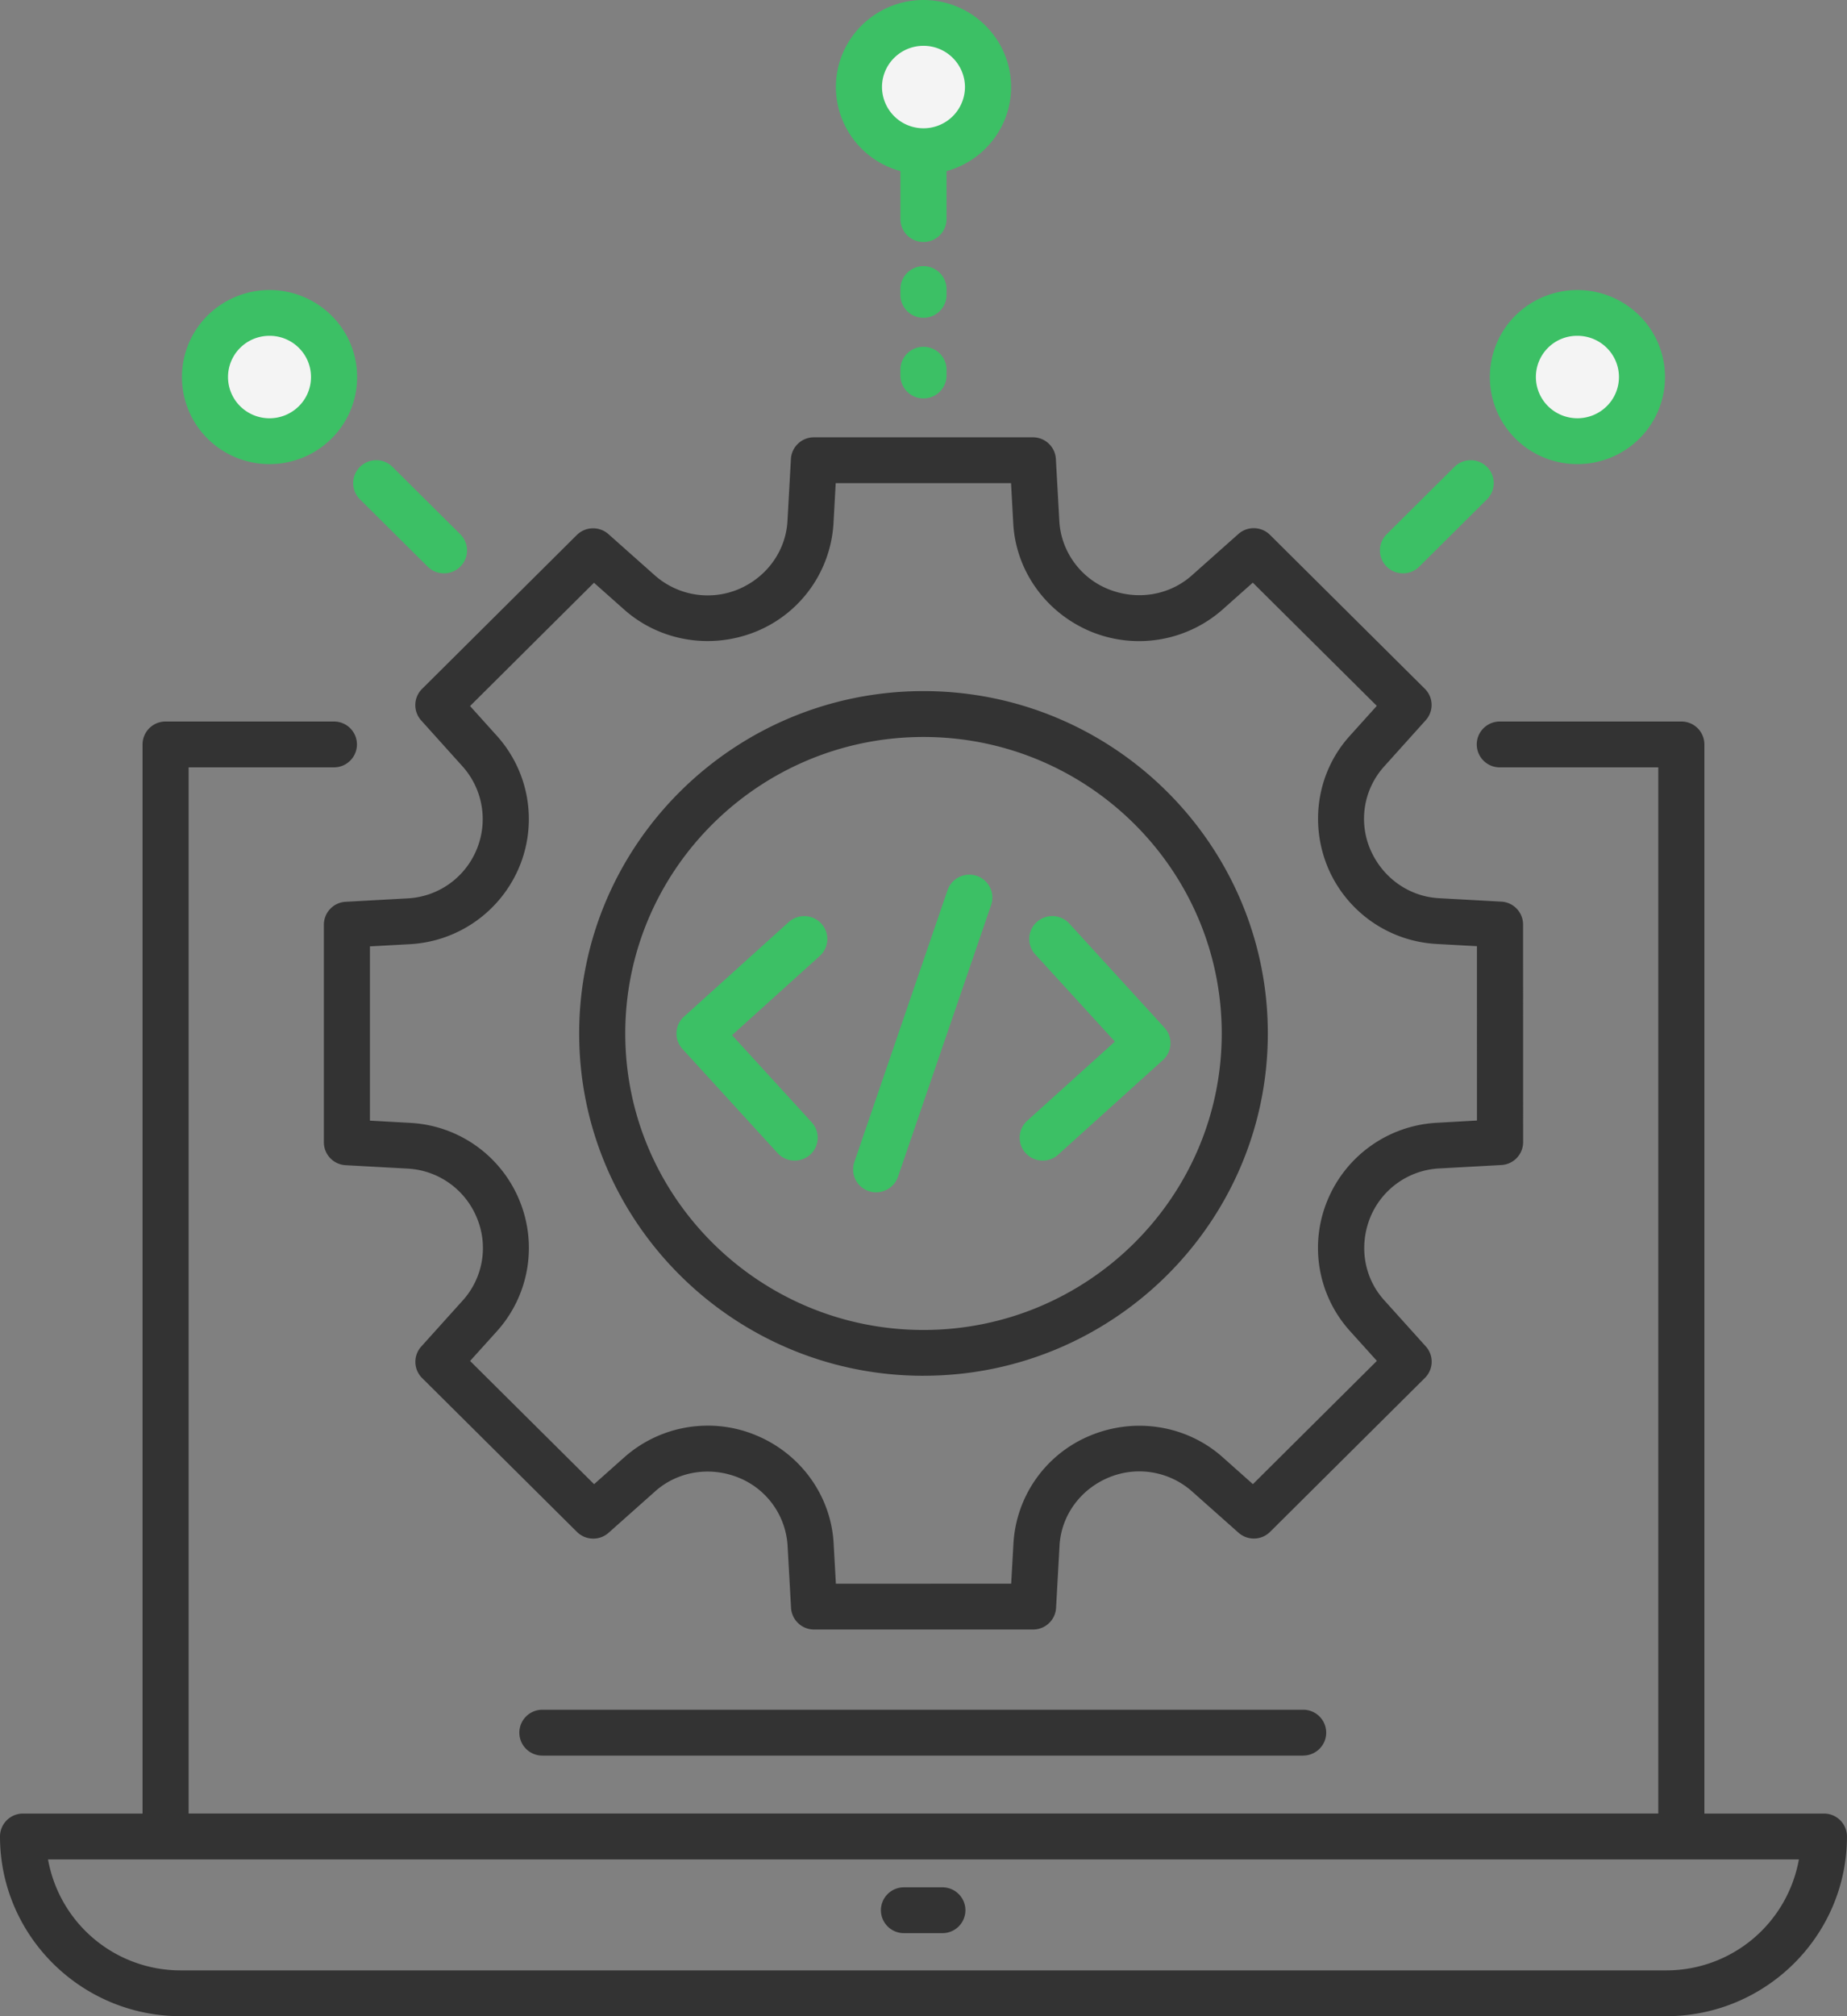 <svg width="66" height="72" xmlns="http://www.w3.org/2000/svg"><rect width="100%" height="100%" fill="#808080" stroke="none"/><g fill="none"><path d="M59.54 72H6.46C2.898 72 0 69.12 0 65.582a.82.82 0 01.824-.818h4.27v-38.18a.82.82 0 01.823-.818h6.015a.82.82 0 01.823.818.821.821 0 01-.823.819H6.74v37.36h52.517v-37.36h-5.663a.82.82 0 01-.824-.819c0-.451.369-.818.824-.818h6.486a.82.82 0 01.824.818v38.18h4.271a.82.82 0 01.824.818C65.998 69.122 63.1 72 59.538 72h.001zM1.716 66.4a4.812 4.812 0 004.743 3.964h53.08a4.812 4.812 0 004.742-3.963H1.717zm31.958 2.634h-1.373a.821.821 0 01-.823-.818.82.82 0 01.823-.818h1.373a.82.82 0 01.824.818.82.82 0 01-.824.818zm12.89-6.34H19.382a.821.821 0 01-.824-.82.82.82 0 01.824-.818h27.184a.82.82 0 01.824.819c0 .452-.37.818-.825.818zM29.09 58.191a.822.822 0 01-.823-.772l-.124-2.222a2.8 2.8 0 00-1.728-2.42c-1.039-.429-2.198-.235-2.998.475l-1.67 1.485a.827.827 0 01-1.13-.031l-5.533-5.495a.814.814 0 01-.031-1.125l1.494-1.658a2.794 2.794 0 00.494-2.936 2.834 2.834 0 00-2.453-1.759l-2.237-.123a.82.82 0 01-.778-.816v-7.773a.82.82 0 01.777-.817l2.23-.123a2.824 2.824 0 002.441-1.718 2.821 2.821 0 00-.486-2.987l-1.485-1.65a.815.815 0 01.03-1.123l5.531-5.497a.828.828 0 011.132-.031l1.66 1.475a2.854 2.854 0 002.966.5c1.031-.427 1.711-1.379 1.77-2.443l.123-2.217a.822.822 0 01.823-.773h7.823a.82.82 0 01.822.773l.124 2.222c.06 1.06.737 2.01 1.724 2.416 1.047.432 2.21.234 3.012-.481l1.66-1.476a.827.827 0 011.132.03l5.533 5.496c.309.307.323.8.03 1.124l-1.493 1.66a2.784 2.784 0 00-.498 2.924c.434 1.037 1.392 1.711 2.462 1.77l2.232.123a.82.82 0 01.777.817l.002 7.772a.82.82 0 01-.778.817l-2.237.123a2.82 2.82 0 00-2.435 1.717c-.431 1.032-.238 2.184.478 2.979l1.494 1.658a.815.815 0 01-.031 1.125l-5.531 5.496a.826.826 0 01-1.132.031l-1.67-1.483a2.84 2.84 0 00-2.954-.492c-1.034.425-1.712 1.374-1.77 2.437l-.124 2.223a.82.82 0 01-.822.773H29.09zm-3.796-7.28c.58 0 1.161.112 1.711.34 1.611.662 2.688 2.168 2.783 3.855l.081 1.45 6.264-.002.082-1.45a4.441 4.441 0 012.742-3.838c1.616-.67 3.455-.363 4.726.766l1.088.968 4.43-4.402-.976-1.082a4.425 4.425 0 01-.788-4.655 4.488 4.488 0 013.88-2.764l1.46-.082-.001-6.226-1.454-.08a4.48 4.48 0 01-3.87-2.723c-.675-1.614-.363-3.437.77-4.696l.976-1.083-4.431-4.4-1.08.96a4.516 4.516 0 01-4.694.792c-1.615-.666-2.69-2.171-2.785-3.856l-.08-1.45h-6.265l-.08 1.444a4.454 4.454 0 01-2.742 3.846c-1.618.669-3.462.359-4.736-.774l-1.08-.958-4.428 4.402.966 1.072a4.442 4.442 0 01.797 4.664 4.5 4.5 0 01-3.887 2.767l-1.454.08v6.223l1.46.081a4.47 4.47 0 013.865 2.725 4.443 4.443 0 01-.77 4.695l-.976 1.081 4.431 4.4 1.089-.968a4.485 4.485 0 012.976-1.121zM33 49.13c-6.784 0-12.304-5.484-12.304-12.224S26.215 24.68 33 24.68s12.304 5.484 12.304 12.225c0 6.74-5.52 12.224-12.304 12.224zm0-22.812c-5.876 0-10.657 4.75-10.657 10.588 0 5.839 4.781 10.588 10.657 10.588 5.877 0 10.657-4.75 10.657-10.588 0-5.837-4.78-10.588-10.657-10.588z" fill="#333"/><path d="M31.309 42.578a.817.817 0 01-.78-1.082l3.33-9.708a.826.826 0 011.044-.51c.43.145.661.61.514 1.039l-3.329 9.707a.825.825 0 01-.78.554zm5.951-1.132a.823.823 0 01-.61-.268.814.814 0 01.056-1.155l3.133-2.828-2.846-3.113a.815.815 0 01.056-1.157.828.828 0 011.162.056l3.4 3.719a.815.815 0 01-.056 1.156l-3.743 3.378a.82.82 0 01-.552.212zm-8.864 0a.824.824 0 01-.61-.268l-3.4-3.719a.814.814 0 01.056-1.155l3.743-3.377a.83.83 0 011.164.055.815.815 0 01-.056 1.156l-3.134 2.828 2.847 3.114a.814.814 0 01-.056 1.155.832.832 0 01-.555.211zM15.865 20.474a.824.824 0 01-.583-.24l-2.42-2.403a.813.813 0 010-1.157.826.826 0 011.165 0l2.42 2.404a.813.813 0 010 1.157.823.823 0 01-.582.24zm34.268 0a.824.824 0 01-.582-.24.813.813 0 010-1.156l2.42-2.404a.826.826 0 011.164 0 .813.813 0 010 1.157l-2.42 2.404a.82.82 0 01-.582.24zm6.233-3.901a3.132 3.132 0 01-2.214-.91 3.1 3.1 0 010-4.396 3.148 3.148 0 014.427 0c.591.587.917 1.368.917 2.198a3.08 3.08 0 01-.917 2.199 3.13 3.13 0 01-2.213.909z" fill="#3CC065"/><path d="M56.366 11.992a1.47 1.47 0 00-1.048 2.514 1.492 1.492 0 002.097 0 1.463 1.463 0 000-2.084 1.485 1.485 0 00-1.049-.43z" fill="#F4F4F4"/><path d="M9.631 16.573a3.13 3.13 0 01-2.214-.91 3.097 3.097 0 010-4.396 3.147 3.147 0 014.427 0c.591.586.917 1.368.917 2.198a3.08 3.08 0 01-.917 2.199 3.136 3.136 0 01-2.213.909z" fill="#3CC065"/><path d="M9.63 11.992c-.379 0-.759.143-1.048.43a1.468 1.468 0 000 2.084 1.49 1.49 0 002.097 0c.28-.278.434-.648.434-1.042s-.155-.764-.434-1.042a1.48 1.48 0 00-1.048-.43z" fill="#F4F4F4"/><path d="M32.999 14.228a.821.821 0 01-.824-.818v-.208c0-.451.369-.818.824-.818.454 0 .824.366.824.818v.208c0 .452-.37.818-.824.818zm0-2.879a.821.821 0 01-.824-.819v-.207c0-.452.369-.819.824-.819.454 0 .824.367.824.819v.207c0 .452-.37.819-.824.819zm0-2.707a.821.821 0 01-.824-.819V6.11a3.118 3.118 0 01-2.306-3C29.87 1.393 31.273 0 33 0c1.725 0 3.13 1.395 3.13 3.11 0 1.431-.978 2.64-2.307 3v1.713a.821.821 0 01-.823.819z" fill="#3CC065"/><path d="M32.999 1.636c-.818 0-1.482.66-1.482 1.472a1.48 1.48 0 001.482 1.473 1.48 1.48 0 001.483-1.473A1.48 1.48 0 0033 1.636z" fill="#F4F4F4"/></g></svg>